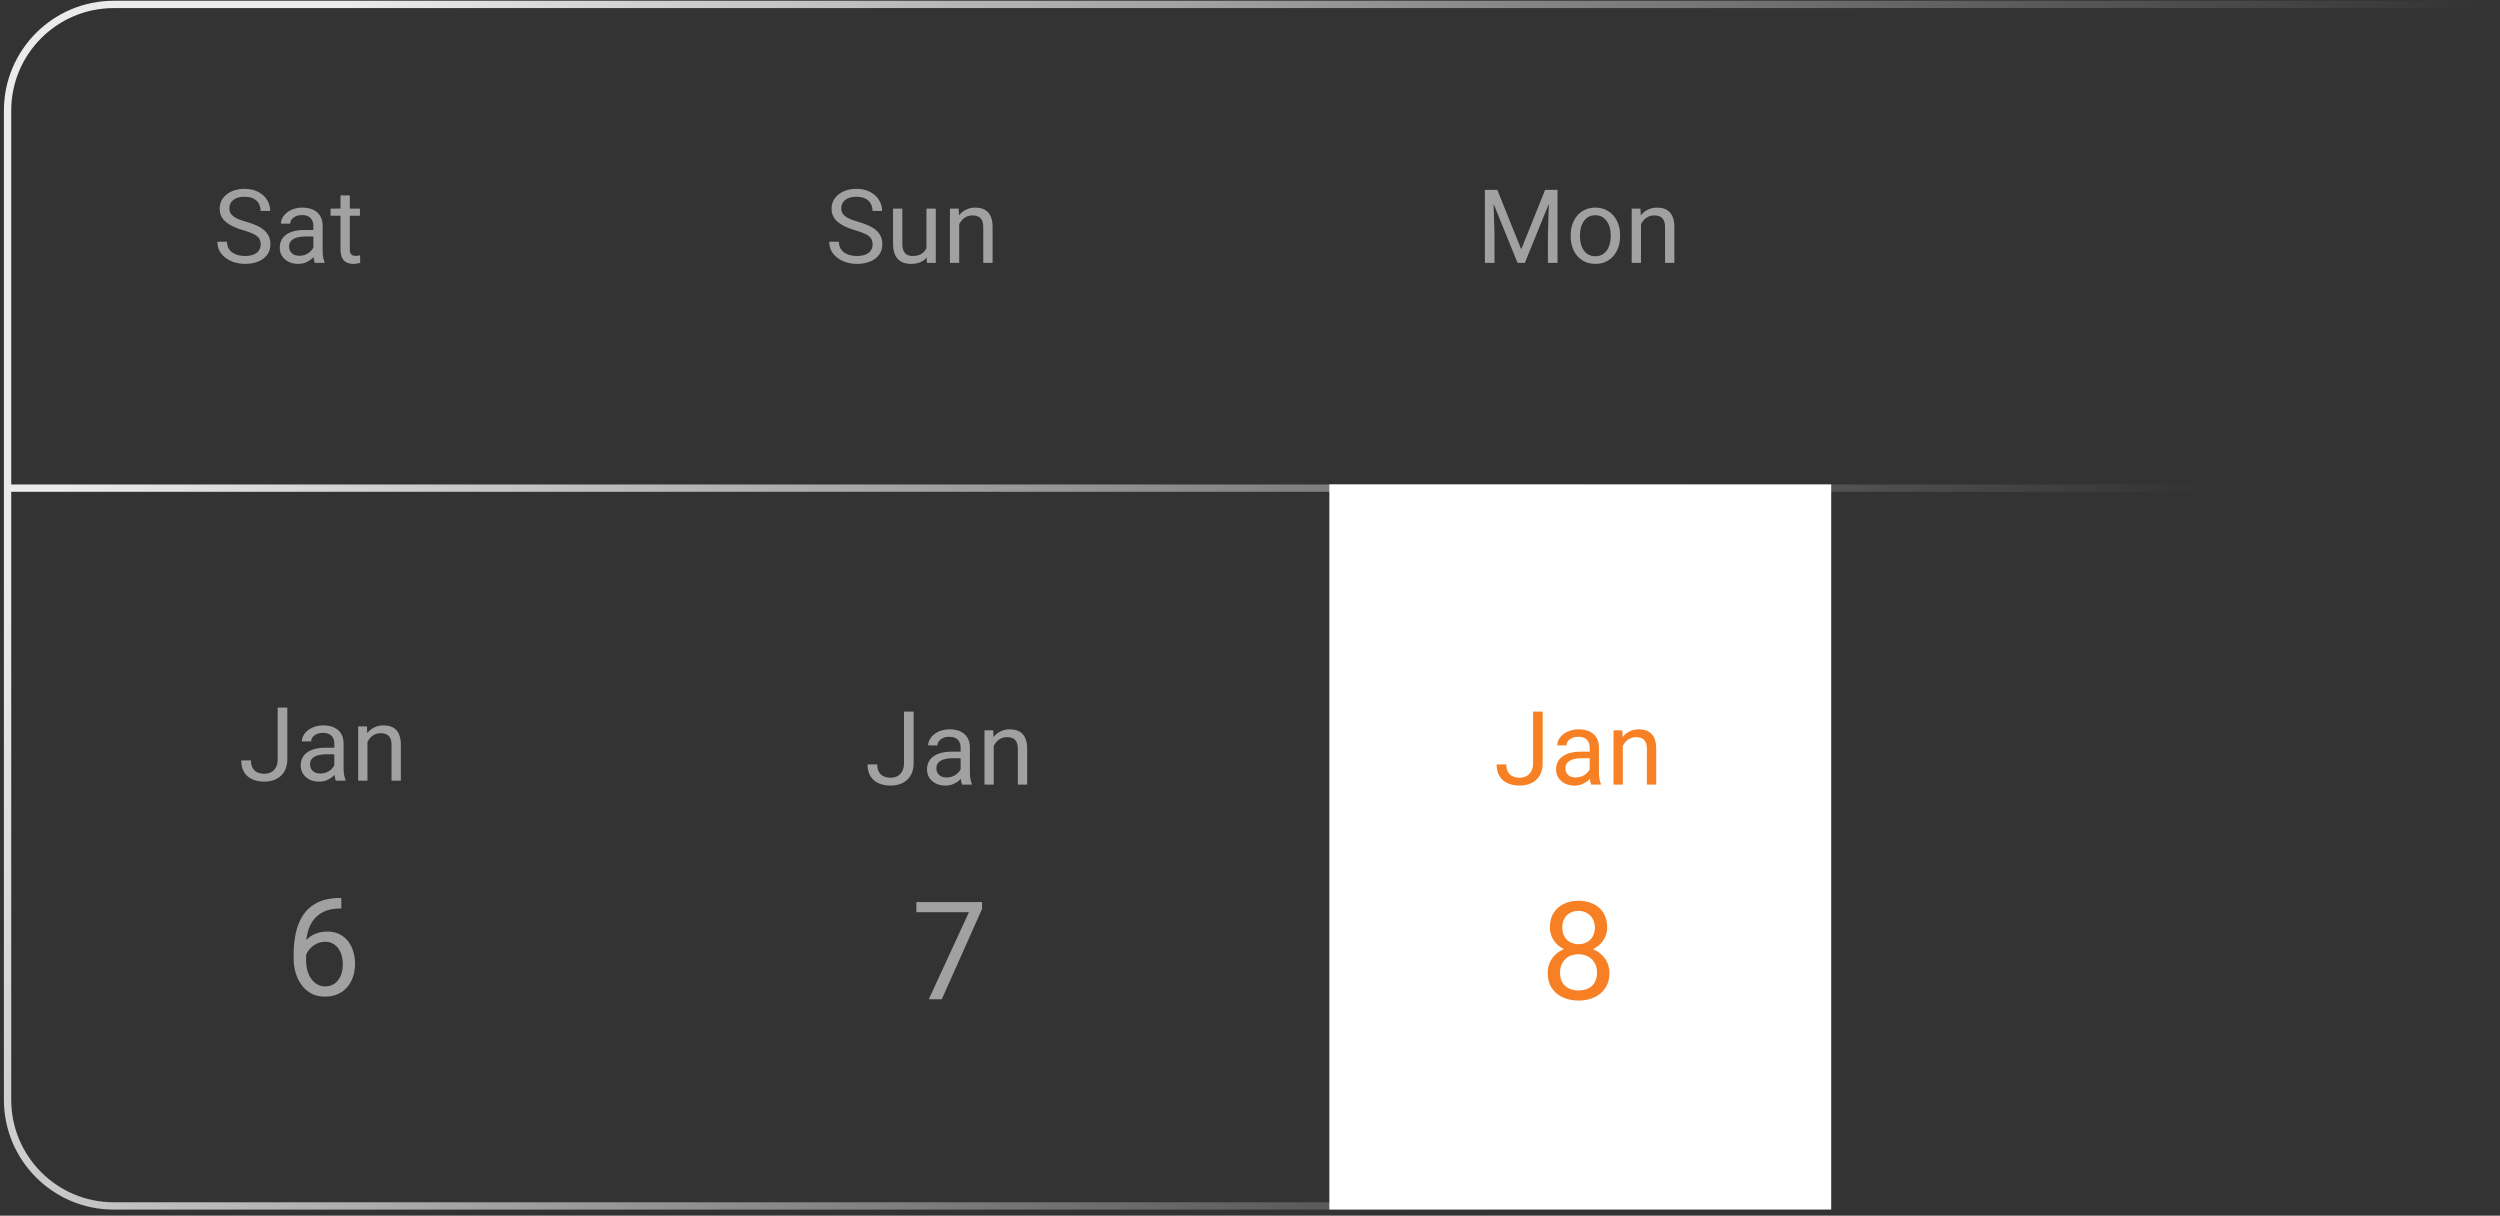 <svg width="255" height="124" viewBox="0 0 255 124" fill="none" xmlns="http://www.w3.org/2000/svg">
<rect x="0" y="0" width="255" height="124" fill="#333333" stroke="none"/>
<rect x="135.594" y="49.41" width="51.188" height="73.964" fill="white"/>
<path d="M164.166 99.24C164.166 99.844 164.026 100.356 163.744 100.778C163.468 101.196 163.091 101.514 162.615 101.731C162.143 101.949 161.609 102.058 161.015 102.058C160.421 102.058 159.885 101.949 159.409 101.731C158.932 101.514 158.556 101.196 158.279 100.778C158.002 100.356 157.864 99.844 157.864 99.24C157.864 98.846 157.939 98.485 158.088 98.158C158.243 97.827 158.458 97.539 158.735 97.294C159.016 97.049 159.348 96.86 159.729 96.729C160.114 96.593 160.539 96.525 161.001 96.525C161.609 96.525 162.152 96.643 162.628 96.879C163.105 97.11 163.479 97.43 163.751 97.838C164.028 98.247 164.166 98.714 164.166 99.24ZM162.9 99.213C162.9 98.846 162.821 98.521 162.662 98.24C162.503 97.954 162.281 97.732 161.995 97.573C161.709 97.414 161.378 97.335 161.001 97.335C160.616 97.335 160.282 97.414 160.001 97.573C159.724 97.732 159.509 97.954 159.354 98.24C159.2 98.521 159.123 98.846 159.123 99.213C159.123 99.594 159.198 99.921 159.348 100.193C159.502 100.461 159.72 100.667 160.001 100.812C160.287 100.953 160.625 101.023 161.015 101.023C161.405 101.023 161.741 100.953 162.022 100.812C162.304 100.667 162.519 100.461 162.669 100.193C162.823 99.921 162.9 99.594 162.9 99.213ZM163.935 94.592C163.935 95.073 163.808 95.506 163.554 95.892C163.3 96.277 162.953 96.581 162.512 96.804C162.072 97.026 161.573 97.137 161.015 97.137C160.448 97.137 159.942 97.026 159.497 96.804C159.057 96.581 158.712 96.277 158.463 95.892C158.213 95.506 158.088 95.073 158.088 94.592C158.088 94.015 158.213 93.525 158.463 93.122C158.717 92.718 159.064 92.409 159.504 92.196C159.944 91.983 160.446 91.876 161.008 91.876C161.575 91.876 162.079 91.983 162.519 92.196C162.959 92.409 163.304 92.718 163.554 93.122C163.808 93.525 163.935 94.015 163.935 94.592ZM162.676 94.612C162.676 94.281 162.605 93.988 162.465 93.734C162.324 93.48 162.129 93.28 161.879 93.135C161.63 92.985 161.34 92.911 161.008 92.911C160.677 92.911 160.387 92.981 160.137 93.122C159.892 93.258 159.699 93.453 159.559 93.707C159.422 93.961 159.354 94.263 159.354 94.612C159.354 94.952 159.422 95.25 159.559 95.504C159.699 95.758 159.894 95.955 160.144 96.096C160.393 96.237 160.684 96.307 161.015 96.307C161.346 96.307 161.634 96.237 161.879 96.096C162.129 95.955 162.324 95.758 162.465 95.504C162.605 95.25 162.676 94.952 162.676 94.612Z" fill="#F68023"/>
<path d="M156.372 77.854V72.581H157.354V77.854C157.354 78.345 157.253 78.759 157.052 79.097C156.851 79.434 156.573 79.692 156.219 79.869C155.867 80.043 155.463 80.13 155.006 80.13C154.549 80.13 154.144 80.051 153.789 79.894C153.434 79.737 153.157 79.499 152.955 79.178C152.754 78.858 152.654 78.454 152.654 77.966H153.641C153.641 78.28 153.699 78.537 153.815 78.739C153.931 78.94 154.091 79.088 154.295 79.183C154.503 79.279 154.74 79.327 155.006 79.327C155.265 79.327 155.497 79.272 155.702 79.163C155.91 79.05 156.074 78.885 156.193 78.667C156.312 78.445 156.372 78.174 156.372 77.854ZM162.146 79.081V76.232C162.146 76.014 162.102 75.825 162.013 75.665C161.928 75.501 161.799 75.375 161.625 75.286C161.451 75.198 161.236 75.153 160.98 75.153C160.742 75.153 160.532 75.194 160.351 75.276C160.174 75.358 160.034 75.465 159.932 75.598C159.833 75.731 159.783 75.874 159.783 76.028H158.837C158.837 75.83 158.888 75.634 158.991 75.439C159.093 75.245 159.24 75.07 159.43 74.913C159.625 74.752 159.857 74.626 160.126 74.534C160.399 74.439 160.702 74.391 161.036 74.391C161.439 74.391 161.793 74.459 162.1 74.596C162.411 74.732 162.653 74.938 162.827 75.215C163.004 75.487 163.093 75.83 163.093 76.243V78.82C163.093 79.004 163.108 79.201 163.139 79.409C163.173 79.617 163.222 79.796 163.287 79.945V80.027H162.3C162.252 79.918 162.215 79.773 162.187 79.593C162.16 79.409 162.146 79.238 162.146 79.081ZM162.31 76.672L162.32 77.337H161.364C161.094 77.337 160.854 77.359 160.643 77.404C160.431 77.445 160.254 77.507 160.111 77.593C159.968 77.678 159.858 77.785 159.783 77.915C159.708 78.041 159.671 78.189 159.671 78.36C159.671 78.534 159.71 78.692 159.789 78.836C159.867 78.979 159.985 79.093 160.141 79.178C160.302 79.26 160.498 79.301 160.73 79.301C161.019 79.301 161.275 79.24 161.497 79.117C161.718 78.994 161.894 78.844 162.024 78.667C162.157 78.49 162.228 78.317 162.238 78.15L162.642 78.606C162.619 78.749 162.554 78.907 162.448 79.081C162.342 79.255 162.201 79.422 162.024 79.582C161.85 79.739 161.642 79.871 161.4 79.976C161.161 80.079 160.892 80.13 160.592 80.13C160.216 80.13 159.887 80.056 159.604 79.91C159.325 79.763 159.107 79.567 158.95 79.322C158.796 79.073 158.72 78.795 158.72 78.488C158.72 78.191 158.778 77.93 158.893 77.705C159.009 77.477 159.176 77.288 159.395 77.138C159.613 76.984 159.875 76.868 160.182 76.79C160.489 76.711 160.832 76.672 161.21 76.672H162.31ZM165.527 75.675V80.027H164.581V74.493H165.476L165.527 75.675ZM165.302 77.051L164.908 77.035C164.912 76.657 164.968 76.307 165.077 75.987C165.186 75.663 165.34 75.382 165.537 75.143C165.735 74.904 165.97 74.72 166.243 74.591C166.519 74.457 166.825 74.391 167.159 74.391C167.431 74.391 167.677 74.429 167.895 74.504C168.113 74.575 168.299 74.691 168.453 74.851C168.61 75.012 168.729 75.22 168.811 75.475C168.893 75.728 168.933 76.036 168.933 76.401V80.027H167.982V76.391C167.982 76.101 167.939 75.869 167.854 75.695C167.769 75.518 167.645 75.39 167.481 75.312C167.317 75.23 167.116 75.189 166.877 75.189C166.642 75.189 166.427 75.238 166.233 75.337C166.042 75.436 165.877 75.573 165.737 75.746C165.6 75.92 165.493 76.12 165.415 76.345C165.34 76.567 165.302 76.802 165.302 77.051Z" fill="#F68023"/>
<path d="M26.591 24.93C26.591 24.756 26.564 24.603 26.509 24.47C26.458 24.334 26.366 24.211 26.233 24.102C26.104 23.993 25.923 23.889 25.691 23.79C25.462 23.691 25.173 23.59 24.822 23.488C24.453 23.379 24.121 23.258 23.824 23.125C23.527 22.988 23.273 22.833 23.062 22.659C22.851 22.485 22.689 22.286 22.576 22.061C22.464 21.836 22.407 21.579 22.407 21.289C22.407 20.999 22.467 20.731 22.586 20.486C22.706 20.24 22.876 20.027 23.098 19.846C23.323 19.662 23.59 19.519 23.901 19.417C24.211 19.314 24.557 19.263 24.939 19.263C25.498 19.263 25.972 19.371 26.361 19.586C26.753 19.797 27.051 20.075 27.256 20.419C27.461 20.76 27.563 21.125 27.563 21.514H26.581C26.581 21.234 26.521 20.987 26.402 20.772C26.282 20.554 26.102 20.383 25.86 20.261C25.618 20.134 25.311 20.071 24.939 20.071C24.588 20.071 24.298 20.124 24.07 20.23C23.841 20.336 23.671 20.479 23.558 20.66C23.449 20.84 23.395 21.047 23.395 21.279C23.395 21.435 23.427 21.579 23.492 21.708C23.56 21.834 23.664 21.952 23.804 22.061C23.947 22.17 24.128 22.271 24.346 22.363C24.567 22.455 24.832 22.544 25.139 22.629C25.561 22.748 25.926 22.881 26.233 23.028C26.54 23.174 26.792 23.34 26.99 23.524C27.191 23.704 27.34 23.911 27.435 24.143C27.534 24.371 27.583 24.63 27.583 24.92C27.583 25.224 27.522 25.498 27.399 25.744C27.276 25.989 27.101 26.199 26.872 26.373C26.644 26.547 26.369 26.681 26.049 26.777C25.732 26.869 25.377 26.915 24.985 26.915C24.641 26.915 24.302 26.867 23.967 26.772C23.637 26.676 23.335 26.533 23.062 26.342C22.793 26.151 22.576 25.916 22.413 25.636C22.252 25.353 22.172 25.026 22.172 24.654H23.154C23.154 24.91 23.203 25.13 23.302 25.314C23.401 25.495 23.536 25.645 23.706 25.764C23.88 25.883 24.076 25.972 24.295 26.03C24.516 26.084 24.746 26.112 24.985 26.112C25.329 26.112 25.621 26.064 25.86 25.969C26.098 25.873 26.279 25.737 26.402 25.559C26.528 25.382 26.591 25.172 26.591 24.93ZM31.962 25.866V23.017C31.962 22.799 31.917 22.61 31.828 22.45C31.743 22.286 31.614 22.16 31.44 22.071C31.266 21.983 31.051 21.938 30.795 21.938C30.557 21.938 30.347 21.979 30.166 22.061C29.989 22.143 29.849 22.25 29.747 22.383C29.648 22.516 29.599 22.659 29.599 22.813H28.652C28.652 22.615 28.703 22.419 28.806 22.225C28.908 22.03 29.055 21.855 29.246 21.698C29.44 21.538 29.672 21.412 29.941 21.319C30.214 21.224 30.517 21.176 30.852 21.176C31.254 21.176 31.608 21.244 31.915 21.381C32.226 21.517 32.468 21.724 32.642 22C32.819 22.272 32.908 22.615 32.908 23.028V25.605C32.908 25.79 32.923 25.986 32.954 26.194C32.988 26.402 33.037 26.581 33.102 26.731V26.812H32.115C32.067 26.703 32.03 26.558 32.002 26.378C31.975 26.194 31.962 26.023 31.962 25.866ZM32.125 23.457L32.135 24.122H31.179C30.91 24.122 30.669 24.144 30.458 24.189C30.246 24.23 30.069 24.293 29.926 24.378C29.783 24.463 29.674 24.571 29.599 24.7C29.523 24.826 29.486 24.975 29.486 25.145C29.486 25.319 29.525 25.478 29.604 25.621C29.682 25.764 29.8 25.878 29.956 25.963C30.117 26.045 30.313 26.086 30.545 26.086C30.834 26.086 31.09 26.025 31.312 25.902C31.534 25.779 31.709 25.629 31.839 25.452C31.972 25.275 32.043 25.102 32.053 24.935L32.458 25.391C32.434 25.534 32.369 25.692 32.263 25.866C32.157 26.04 32.016 26.207 31.839 26.367C31.665 26.524 31.457 26.656 31.215 26.761C30.976 26.864 30.707 26.915 30.407 26.915C30.032 26.915 29.703 26.841 29.419 26.695C29.14 26.548 28.922 26.352 28.765 26.107C28.611 25.858 28.535 25.58 28.535 25.273C28.535 24.976 28.593 24.715 28.709 24.491C28.825 24.262 28.992 24.073 29.21 23.923C29.428 23.769 29.691 23.653 29.997 23.575C30.304 23.497 30.647 23.457 31.026 23.457H32.125ZM36.713 21.279V22.005H33.721V21.279H36.713ZM34.734 19.933H35.68V25.442C35.68 25.629 35.709 25.771 35.767 25.866C35.825 25.962 35.9 26.025 35.992 26.055C36.084 26.086 36.183 26.102 36.288 26.102C36.367 26.102 36.449 26.095 36.534 26.081C36.623 26.064 36.689 26.05 36.733 26.04L36.739 26.812C36.663 26.836 36.565 26.858 36.442 26.879C36.322 26.903 36.178 26.915 36.007 26.915C35.775 26.915 35.562 26.869 35.368 26.777C35.173 26.685 35.018 26.531 34.902 26.316C34.79 26.098 34.734 25.805 34.734 25.437V19.933Z" fill="white" fill-opacity="0.54"/>
<path d="M28.325 77.451V72.178H29.307V77.451C29.307 77.942 29.206 78.357 29.005 78.694C28.804 79.032 28.526 79.289 28.172 79.466C27.82 79.64 27.416 79.727 26.959 79.727C26.503 79.727 26.097 79.649 25.742 79.492C25.388 79.335 25.11 79.097 24.909 78.776C24.707 78.456 24.607 78.051 24.607 77.564H25.594C25.594 77.877 25.652 78.135 25.768 78.336C25.884 78.537 26.044 78.686 26.248 78.781C26.456 78.877 26.694 78.924 26.959 78.924C27.219 78.924 27.451 78.87 27.655 78.761C27.863 78.648 28.027 78.483 28.146 78.264C28.265 78.043 28.325 77.772 28.325 77.451ZM34.099 78.679V75.83C34.099 75.612 34.055 75.422 33.967 75.262C33.881 75.099 33.752 74.972 33.578 74.884C33.404 74.795 33.189 74.751 32.933 74.751C32.695 74.751 32.485 74.792 32.304 74.874C32.127 74.955 31.987 75.063 31.885 75.196C31.786 75.329 31.736 75.472 31.736 75.625H30.79C30.79 75.428 30.841 75.232 30.944 75.037C31.046 74.843 31.193 74.667 31.384 74.51C31.578 74.35 31.81 74.224 32.079 74.132C32.352 74.036 32.655 73.989 32.99 73.989C33.392 73.989 33.747 74.057 34.053 74.193C34.364 74.33 34.606 74.536 34.78 74.812C34.957 75.085 35.046 75.428 35.046 75.84V78.418C35.046 78.602 35.061 78.798 35.092 79.006C35.126 79.214 35.175 79.393 35.24 79.543V79.625H34.253C34.205 79.516 34.168 79.371 34.14 79.19C34.113 79.006 34.099 78.836 34.099 78.679ZM34.263 76.27L34.273 76.935H33.317C33.048 76.935 32.807 76.957 32.596 77.001C32.384 77.042 32.207 77.105 32.064 77.19C31.921 77.276 31.811 77.383 31.736 77.513C31.662 77.639 31.624 77.787 31.624 77.958C31.624 78.132 31.663 78.29 31.742 78.433C31.82 78.576 31.938 78.691 32.094 78.776C32.255 78.858 32.451 78.899 32.683 78.899C32.973 78.899 33.228 78.837 33.45 78.715C33.672 78.592 33.847 78.442 33.977 78.264C34.11 78.087 34.181 77.915 34.191 77.748L34.596 78.203C34.572 78.346 34.507 78.505 34.401 78.679C34.295 78.853 34.154 79.02 33.977 79.18C33.803 79.337 33.595 79.468 33.353 79.574C33.114 79.676 32.845 79.727 32.545 79.727C32.17 79.727 31.84 79.654 31.558 79.507C31.278 79.361 31.06 79.165 30.903 78.919C30.749 78.67 30.673 78.392 30.673 78.085C30.673 77.789 30.731 77.528 30.847 77.303C30.962 77.075 31.13 76.885 31.348 76.735C31.566 76.582 31.829 76.466 32.136 76.388C32.442 76.309 32.785 76.27 33.163 76.27H34.263ZM37.48 75.272V79.625H36.534V74.091H37.429L37.48 75.272ZM37.255 76.648L36.861 76.633C36.865 76.254 36.921 75.905 37.03 75.585C37.139 75.26 37.293 74.979 37.49 74.741C37.688 74.502 37.923 74.318 38.196 74.188C38.472 74.055 38.778 73.989 39.112 73.989C39.385 73.989 39.63 74.026 39.848 74.101C40.066 74.173 40.252 74.289 40.406 74.449C40.563 74.609 40.682 74.817 40.764 75.073C40.846 75.325 40.887 75.634 40.887 75.999V79.625H39.935V75.989C39.935 75.699 39.893 75.467 39.807 75.293C39.722 75.116 39.598 74.988 39.434 74.909C39.27 74.828 39.069 74.787 38.831 74.787C38.595 74.787 38.38 74.836 38.186 74.935C37.995 75.034 37.83 75.17 37.69 75.344C37.553 75.518 37.446 75.717 37.368 75.942C37.293 76.164 37.255 76.399 37.255 76.648Z" fill="white" fill-opacity="0.54"/>
<path d="M92.208 77.854V72.581H93.19V77.854C93.19 78.345 93.089 78.759 92.888 79.097C92.687 79.434 92.409 79.692 92.055 79.869C91.703 80.043 91.299 80.13 90.842 80.13C90.385 80.13 89.98 80.051 89.625 79.894C89.27 79.737 88.993 79.499 88.791 79.178C88.59 78.858 88.49 78.454 88.49 77.966H89.477C89.477 78.28 89.535 78.537 89.651 78.739C89.766 78.94 89.927 79.088 90.131 79.183C90.339 79.279 90.576 79.327 90.842 79.327C91.101 79.327 91.333 79.272 91.538 79.163C91.746 79.05 91.909 78.885 92.029 78.667C92.148 78.445 92.208 78.174 92.208 77.854ZM97.982 79.081V76.232C97.982 76.014 97.938 75.825 97.849 75.665C97.764 75.501 97.635 75.375 97.461 75.286C97.287 75.198 97.072 75.153 96.816 75.153C96.578 75.153 96.368 75.194 96.187 75.276C96.01 75.358 95.87 75.465 95.768 75.598C95.669 75.731 95.619 75.874 95.619 76.028H94.673C94.673 75.83 94.724 75.634 94.827 75.439C94.929 75.245 95.076 75.07 95.266 74.913C95.461 74.752 95.693 74.626 95.962 74.534C96.235 74.439 96.538 74.391 96.872 74.391C97.275 74.391 97.629 74.459 97.936 74.596C98.246 74.732 98.489 74.938 98.662 75.215C98.84 75.487 98.928 75.83 98.928 76.243V78.82C98.928 79.004 98.944 79.201 98.975 79.409C99.009 79.617 99.058 79.796 99.123 79.945V80.027H98.136C98.088 79.918 98.05 79.773 98.023 79.593C97.996 79.409 97.982 79.238 97.982 79.081ZM98.146 76.672L98.156 77.337H97.2C96.93 77.337 96.69 77.359 96.479 77.404C96.267 77.445 96.09 77.507 95.947 77.593C95.803 77.678 95.694 77.785 95.619 77.915C95.544 78.041 95.507 78.189 95.507 78.36C95.507 78.534 95.546 78.692 95.624 78.836C95.703 78.979 95.82 79.093 95.977 79.178C96.138 79.26 96.334 79.301 96.566 79.301C96.855 79.301 97.111 79.24 97.333 79.117C97.554 78.994 97.73 78.844 97.859 78.667C97.993 78.49 98.064 78.317 98.074 78.15L98.478 78.606C98.454 78.749 98.39 78.907 98.284 79.081C98.178 79.255 98.037 79.422 97.859 79.582C97.686 79.739 97.478 79.871 97.236 79.976C96.997 80.079 96.728 80.13 96.427 80.13C96.052 80.13 95.723 80.056 95.44 79.91C95.161 79.763 94.942 79.567 94.786 79.322C94.632 79.073 94.555 78.795 94.555 78.488C94.555 78.191 94.614 77.93 94.729 77.705C94.845 77.477 95.012 77.288 95.231 77.138C95.449 76.984 95.711 76.868 96.018 76.79C96.325 76.711 96.668 76.672 97.046 76.672H98.146ZM101.363 75.675V80.027H100.417V74.493H101.312L101.363 75.675ZM101.138 77.051L100.744 77.035C100.748 76.657 100.804 76.307 100.913 75.987C101.022 75.663 101.176 75.382 101.373 75.143C101.571 74.904 101.806 74.72 102.079 74.591C102.355 74.457 102.66 74.391 102.995 74.391C103.267 74.391 103.513 74.429 103.731 74.504C103.949 74.575 104.135 74.691 104.289 74.851C104.445 75.012 104.565 75.22 104.647 75.475C104.728 75.728 104.769 76.036 104.769 76.401V80.027H103.818V76.391C103.818 76.101 103.775 75.869 103.69 75.695C103.605 75.518 103.48 75.39 103.317 75.312C103.153 75.23 102.952 75.189 102.713 75.189C102.478 75.189 102.263 75.238 102.069 75.337C101.878 75.436 101.713 75.573 101.573 75.746C101.436 75.92 101.329 76.12 101.251 76.345C101.176 76.567 101.138 76.802 101.138 77.051Z" fill="white" fill-opacity="0.54"/>
<path d="M34.704 91.596H34.813V92.665H34.704C34.037 92.665 33.479 92.774 33.029 92.992C32.58 93.205 32.224 93.493 31.961 93.856C31.698 94.214 31.507 94.618 31.389 95.067C31.276 95.516 31.219 95.972 31.219 96.435V97.892C31.219 98.332 31.271 98.722 31.376 99.062C31.48 99.398 31.623 99.682 31.804 99.913C31.986 100.145 32.19 100.319 32.417 100.437C32.648 100.555 32.889 100.614 33.138 100.614C33.429 100.614 33.687 100.56 33.914 100.451C34.141 100.338 34.332 100.181 34.486 99.981C34.645 99.777 34.765 99.537 34.847 99.26C34.928 98.983 34.969 98.679 34.969 98.348C34.969 98.053 34.933 97.769 34.86 97.497C34.788 97.22 34.676 96.975 34.527 96.762C34.377 96.544 34.189 96.374 33.962 96.252C33.74 96.124 33.474 96.061 33.166 96.061C32.816 96.061 32.489 96.147 32.185 96.32C31.886 96.487 31.639 96.71 31.444 96.987C31.253 97.259 31.144 97.556 31.117 97.878L30.45 97.871C30.514 97.363 30.631 96.93 30.804 96.572C30.981 96.209 31.199 95.914 31.457 95.687C31.72 95.455 32.013 95.287 32.335 95.183C32.662 95.074 33.007 95.02 33.37 95.02C33.864 95.02 34.291 95.113 34.649 95.299C35.008 95.485 35.303 95.734 35.534 96.047C35.766 96.356 35.936 96.705 36.045 97.096C36.158 97.481 36.215 97.878 36.215 98.287C36.215 98.754 36.149 99.192 36.017 99.6C35.886 100.009 35.688 100.367 35.425 100.676C35.167 100.984 34.847 101.225 34.466 101.397C34.084 101.569 33.642 101.656 33.138 101.656C32.603 101.656 32.136 101.547 31.736 101.329C31.337 101.107 31.006 100.812 30.743 100.444C30.479 100.077 30.282 99.668 30.151 99.219C30.019 98.77 29.953 98.314 29.953 97.851V97.259C29.953 96.56 30.023 95.875 30.164 95.203C30.305 94.532 30.547 93.924 30.892 93.379C31.242 92.835 31.725 92.402 32.342 92.079C32.959 91.757 33.746 91.596 34.704 91.596Z" fill="white" fill-opacity="0.54"/>
<path d="M100.167 92.012V92.72L96.062 101.922H94.735L98.833 93.047H93.469V92.012H100.167Z" fill="white" fill-opacity="0.54"/>
<path d="M89.005 24.93C89.005 24.756 88.978 24.603 88.923 24.47C88.872 24.334 88.78 24.211 88.647 24.102C88.518 23.993 88.337 23.889 88.105 23.79C87.877 23.691 87.587 23.59 87.236 23.488C86.867 23.379 86.535 23.258 86.238 23.125C85.942 22.988 85.688 22.833 85.476 22.659C85.265 22.485 85.103 22.286 84.99 22.061C84.878 21.836 84.821 21.579 84.821 21.289C84.821 20.999 84.881 20.731 85 20.486C85.12 20.24 85.29 20.027 85.512 19.846C85.737 19.662 86.005 19.519 86.315 19.417C86.625 19.314 86.971 19.263 87.353 19.263C87.912 19.263 88.386 19.371 88.775 19.586C89.167 19.797 89.466 20.075 89.67 20.419C89.875 20.76 89.977 21.125 89.977 21.514H88.995C88.995 21.234 88.935 20.987 88.816 20.772C88.697 20.554 88.516 20.383 88.274 20.261C88.032 20.134 87.725 20.071 87.353 20.071C87.002 20.071 86.712 20.124 86.484 20.23C86.255 20.336 86.085 20.479 85.972 20.66C85.863 20.84 85.808 21.047 85.808 21.279C85.808 21.435 85.841 21.579 85.906 21.708C85.974 21.834 86.078 21.952 86.218 22.061C86.361 22.17 86.542 22.271 86.76 22.363C86.981 22.455 87.246 22.544 87.553 22.629C87.975 22.748 88.34 22.881 88.647 23.028C88.954 23.174 89.206 23.34 89.404 23.524C89.605 23.704 89.754 23.911 89.849 24.143C89.948 24.371 89.997 24.63 89.997 24.92C89.997 25.224 89.936 25.498 89.813 25.744C89.691 25.989 89.515 26.199 89.287 26.373C89.058 26.547 88.784 26.681 88.463 26.777C88.146 26.869 87.791 26.915 87.399 26.915C87.055 26.915 86.716 26.867 86.381 26.772C86.051 26.676 85.749 26.533 85.476 26.342C85.207 26.151 84.99 25.916 84.826 25.636C84.666 25.353 84.586 25.026 84.586 24.654H85.568C85.568 24.91 85.618 25.13 85.716 25.314C85.815 25.495 85.95 25.645 86.121 25.764C86.294 25.883 86.49 25.972 86.709 26.03C86.93 26.084 87.16 26.112 87.399 26.112C87.744 26.112 88.035 26.064 88.274 25.969C88.513 25.873 88.693 25.737 88.816 25.559C88.942 25.382 89.005 25.172 89.005 24.93ZM94.498 25.534V21.279H95.45V26.812H94.544L94.498 25.534ZM94.677 24.368L95.071 24.358C95.071 24.726 95.032 25.067 94.954 25.38C94.879 25.691 94.756 25.96 94.585 26.189C94.415 26.417 94.191 26.596 93.915 26.726C93.639 26.852 93.303 26.915 92.908 26.915C92.638 26.915 92.391 26.876 92.166 26.797C91.944 26.719 91.753 26.598 91.593 26.434C91.433 26.27 91.308 26.057 91.22 25.795C91.135 25.532 91.092 25.217 91.092 24.849V21.279H92.038V24.859C92.038 25.108 92.065 25.314 92.12 25.478C92.178 25.638 92.255 25.766 92.35 25.861C92.449 25.953 92.558 26.018 92.677 26.055C92.8 26.093 92.926 26.112 93.056 26.112C93.458 26.112 93.777 26.035 94.012 25.882C94.248 25.725 94.416 25.515 94.519 25.253C94.624 24.987 94.677 24.692 94.677 24.368ZM97.838 22.46V26.812H96.892V21.279H97.787L97.838 22.46ZM97.613 23.836L97.219 23.82C97.223 23.442 97.279 23.093 97.388 22.772C97.497 22.448 97.651 22.167 97.848 21.928C98.046 21.689 98.281 21.505 98.554 21.376C98.83 21.243 99.135 21.176 99.47 21.176C99.742 21.176 99.988 21.214 100.206 21.289C100.424 21.36 100.61 21.476 100.764 21.637C100.921 21.797 101.04 22.005 101.122 22.261C101.204 22.513 101.244 22.821 101.244 23.186V26.812H100.293V23.176C100.293 22.886 100.25 22.654 100.165 22.48C100.08 22.303 99.956 22.175 99.792 22.097C99.628 22.015 99.427 21.974 99.188 21.974C98.953 21.974 98.738 22.023 98.544 22.122C98.353 22.221 98.188 22.358 98.048 22.532C97.911 22.706 97.804 22.905 97.726 23.13C97.651 23.352 97.613 23.587 97.613 23.836Z" fill="white" fill-opacity="0.54"/>
<path d="M151.77 19.366H152.727L155.166 25.437L157.601 19.366H158.562L155.534 26.812H154.788L151.77 19.366ZM151.458 19.366H152.302L152.44 23.907V26.812H151.458V19.366ZM158.025 19.366H158.869V26.812H157.887V23.907L158.025 19.366ZM160.209 24.107V23.989C160.209 23.59 160.267 23.22 160.383 22.879C160.499 22.535 160.666 22.237 160.884 21.984C161.103 21.729 161.367 21.531 161.677 21.391C161.987 21.248 162.335 21.176 162.72 21.176C163.109 21.176 163.459 21.248 163.769 21.391C164.083 21.531 164.349 21.729 164.567 21.984C164.788 22.237 164.957 22.535 165.073 22.879C165.189 23.22 165.247 23.59 165.247 23.989V24.107C165.247 24.506 165.189 24.876 165.073 25.217C164.957 25.558 164.788 25.856 164.567 26.112C164.349 26.364 164.084 26.562 163.774 26.705C163.467 26.845 163.119 26.915 162.731 26.915C162.342 26.915 161.993 26.845 161.682 26.705C161.372 26.562 161.106 26.364 160.884 26.112C160.666 25.856 160.499 25.558 160.383 25.217C160.267 24.876 160.209 24.506 160.209 24.107ZM161.155 23.989V24.107C161.155 24.383 161.188 24.644 161.253 24.889C161.317 25.131 161.415 25.346 161.544 25.534C161.677 25.721 161.842 25.87 162.04 25.979C162.238 26.084 162.468 26.137 162.731 26.137C162.99 26.137 163.217 26.084 163.411 25.979C163.609 25.87 163.772 25.721 163.902 25.534C164.032 25.346 164.129 25.131 164.193 24.889C164.262 24.644 164.296 24.383 164.296 24.107V23.989C164.296 23.716 164.262 23.459 164.193 23.217C164.129 22.971 164.03 22.755 163.897 22.567C163.767 22.376 163.604 22.226 163.406 22.117C163.211 22.008 162.983 21.954 162.72 21.954C162.461 21.954 162.233 22.008 162.035 22.117C161.841 22.226 161.677 22.376 161.544 22.567C161.415 22.755 161.317 22.971 161.253 23.217C161.188 23.459 161.155 23.716 161.155 23.989ZM167.38 22.46V26.812H166.434V21.279H167.329L167.38 22.46ZM167.155 23.836L166.761 23.82C166.764 23.442 166.821 23.093 166.93 22.772C167.039 22.448 167.192 22.167 167.39 21.928C167.588 21.689 167.823 21.505 168.096 21.376C168.372 21.243 168.677 21.176 169.011 21.176C169.284 21.176 169.53 21.214 169.748 21.289C169.966 21.36 170.152 21.476 170.305 21.637C170.462 21.797 170.582 22.005 170.663 22.261C170.745 22.513 170.786 22.821 170.786 23.186V26.812H169.835V23.176C169.835 22.886 169.792 22.654 169.707 22.48C169.622 22.303 169.497 22.175 169.334 22.097C169.17 22.015 168.969 21.974 168.73 21.974C168.495 21.974 168.28 22.023 168.086 22.122C167.895 22.221 167.729 22.358 167.59 22.532C167.453 22.706 167.346 22.905 167.267 23.13C167.192 23.352 167.155 23.587 167.155 23.836Z" fill="white" fill-opacity="0.54"/>
<path d="M11.603 0.078H254.085V0.825H11.603C5.827 0.825 1.145 5.507 1.145 11.282V49.419L254.086 49.416L254.086 50.163L1.145 50.166V112.175C1.145 117.951 5.827 122.632 11.603 122.632H254.085V123.379H11.603C5.415 123.379 0.398 118.363 0.398 112.175V11.282C0.398 5.094 5.415 0.078 11.603 0.078Z" fill="url(#paint0_linear_22544_29935)" fill-opacity="0.9"/>
<defs>
<linearGradient id="paint0_linear_22544_29935" x1="0.398" y1="-30.759" x2="209.621" y2="91.915" gradientUnits="userSpaceOnUse">
<stop offset="0.189" stop-color="white"/>
<stop offset="0.965" stop-color="white" stop-opacity="0"/>
</linearGradient>
</defs>
</svg>
